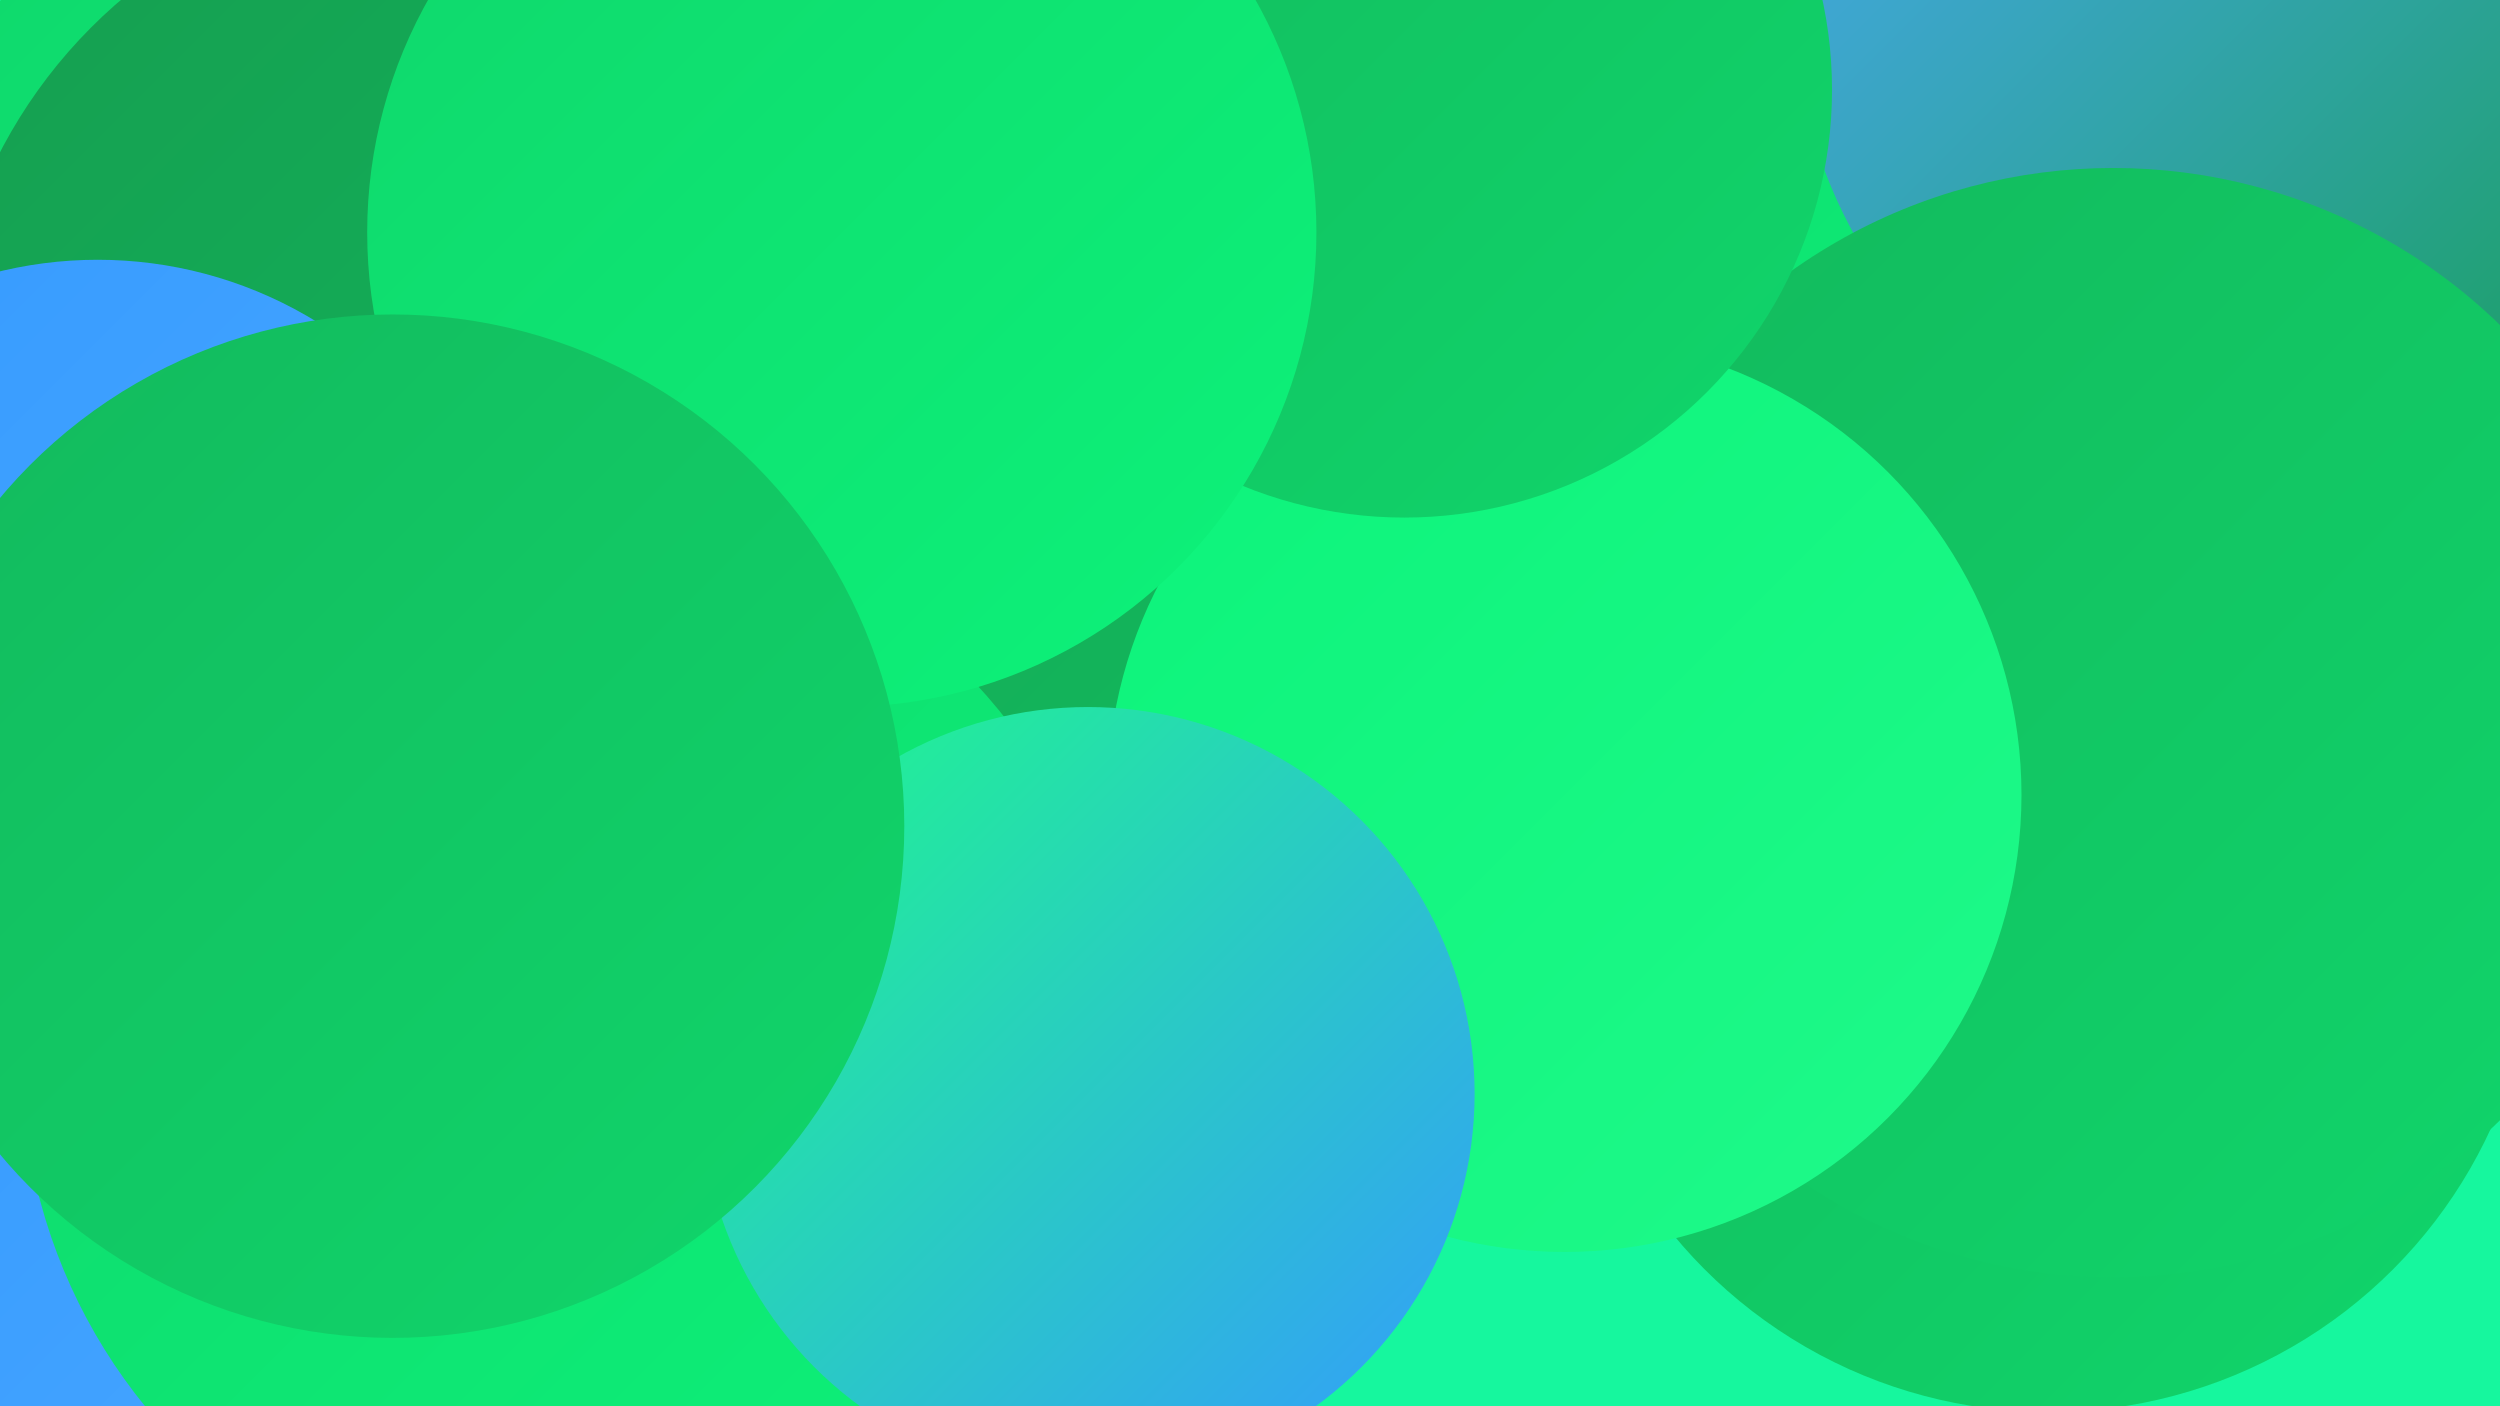 <?xml version="1.0" encoding="UTF-8"?><svg width="1280" height="720" xmlns="http://www.w3.org/2000/svg"><defs><linearGradient id="grad0" x1="0%" y1="0%" x2="100%" y2="100%"><stop offset="0%" style="stop-color:#159e50;stop-opacity:1" /><stop offset="100%" style="stop-color:#13b95d;stop-opacity:1" /></linearGradient><linearGradient id="grad1" x1="0%" y1="0%" x2="100%" y2="100%"><stop offset="0%" style="stop-color:#13b95d;stop-opacity:1" /><stop offset="100%" style="stop-color:#10d66b;stop-opacity:1" /></linearGradient><linearGradient id="grad2" x1="0%" y1="0%" x2="100%" y2="100%"><stop offset="0%" style="stop-color:#10d66b;stop-opacity:1" /><stop offset="100%" style="stop-color:#0cf37a;stop-opacity:1" /></linearGradient><linearGradient id="grad3" x1="0%" y1="0%" x2="100%" y2="100%"><stop offset="0%" style="stop-color:#0cf37a;stop-opacity:1" /><stop offset="100%" style="stop-color:#1ffa8a;stop-opacity:1" /></linearGradient><linearGradient id="grad4" x1="0%" y1="0%" x2="100%" y2="100%"><stop offset="0%" style="stop-color:#1ffa8a;stop-opacity:1" /><stop offset="100%" style="stop-color:#349aff;stop-opacity:1" /></linearGradient><linearGradient id="grad5" x1="0%" y1="0%" x2="100%" y2="100%"><stop offset="0%" style="stop-color:#349aff;stop-opacity:1" /><stop offset="100%" style="stop-color:#4da9ff;stop-opacity:1" /></linearGradient><linearGradient id="grad6" x1="0%" y1="0%" x2="100%" y2="100%"><stop offset="0%" style="stop-color:#4da9ff;stop-opacity:1" /><stop offset="100%" style="stop-color:#159e50;stop-opacity:1" /></linearGradient></defs><rect width="1280" height="720" fill="#16f79e" /><circle cx="1001" cy="50" r="236" fill="url(#grad5)" /><circle cx="258" cy="444" r="278" fill="url(#grad6)" /><circle cx="983" cy="25" r="288" fill="url(#grad2)" /><circle cx="1049" cy="474" r="249" fill="url(#grad1)" /><circle cx="177" cy="167" r="243" fill="url(#grad2)" /><circle cx="585" cy="312" r="232" fill="url(#grad2)" /><circle cx="570" cy="422" r="212" fill="url(#grad2)" /><circle cx="1160" cy="3" r="241" fill="url(#grad6)" /><circle cx="1082" cy="370" r="284" fill="url(#grad1)" /><circle cx="376" cy="266" r="234" fill="url(#grad0)" /><circle cx="144" cy="652" r="236" fill="url(#grad1)" /><circle cx="801" cy="407" r="234" fill="url(#grad3)" /><circle cx="230" cy="197" r="259" fill="url(#grad0)" /><circle cx="719" cy="46" r="219" fill="url(#grad1)" /><circle cx="50" cy="347" r="214" fill="url(#grad5)" /><circle cx="71" cy="700" r="199" fill="url(#grad5)" /><circle cx="293" cy="542" r="282" fill="url(#grad2)" /><circle cx="557" cy="560" r="198" fill="url(#grad4)" /><circle cx="431" cy="119" r="243" fill="url(#grad2)" /><circle cx="201" cy="423" r="262" fill="url(#grad1)" /></svg>